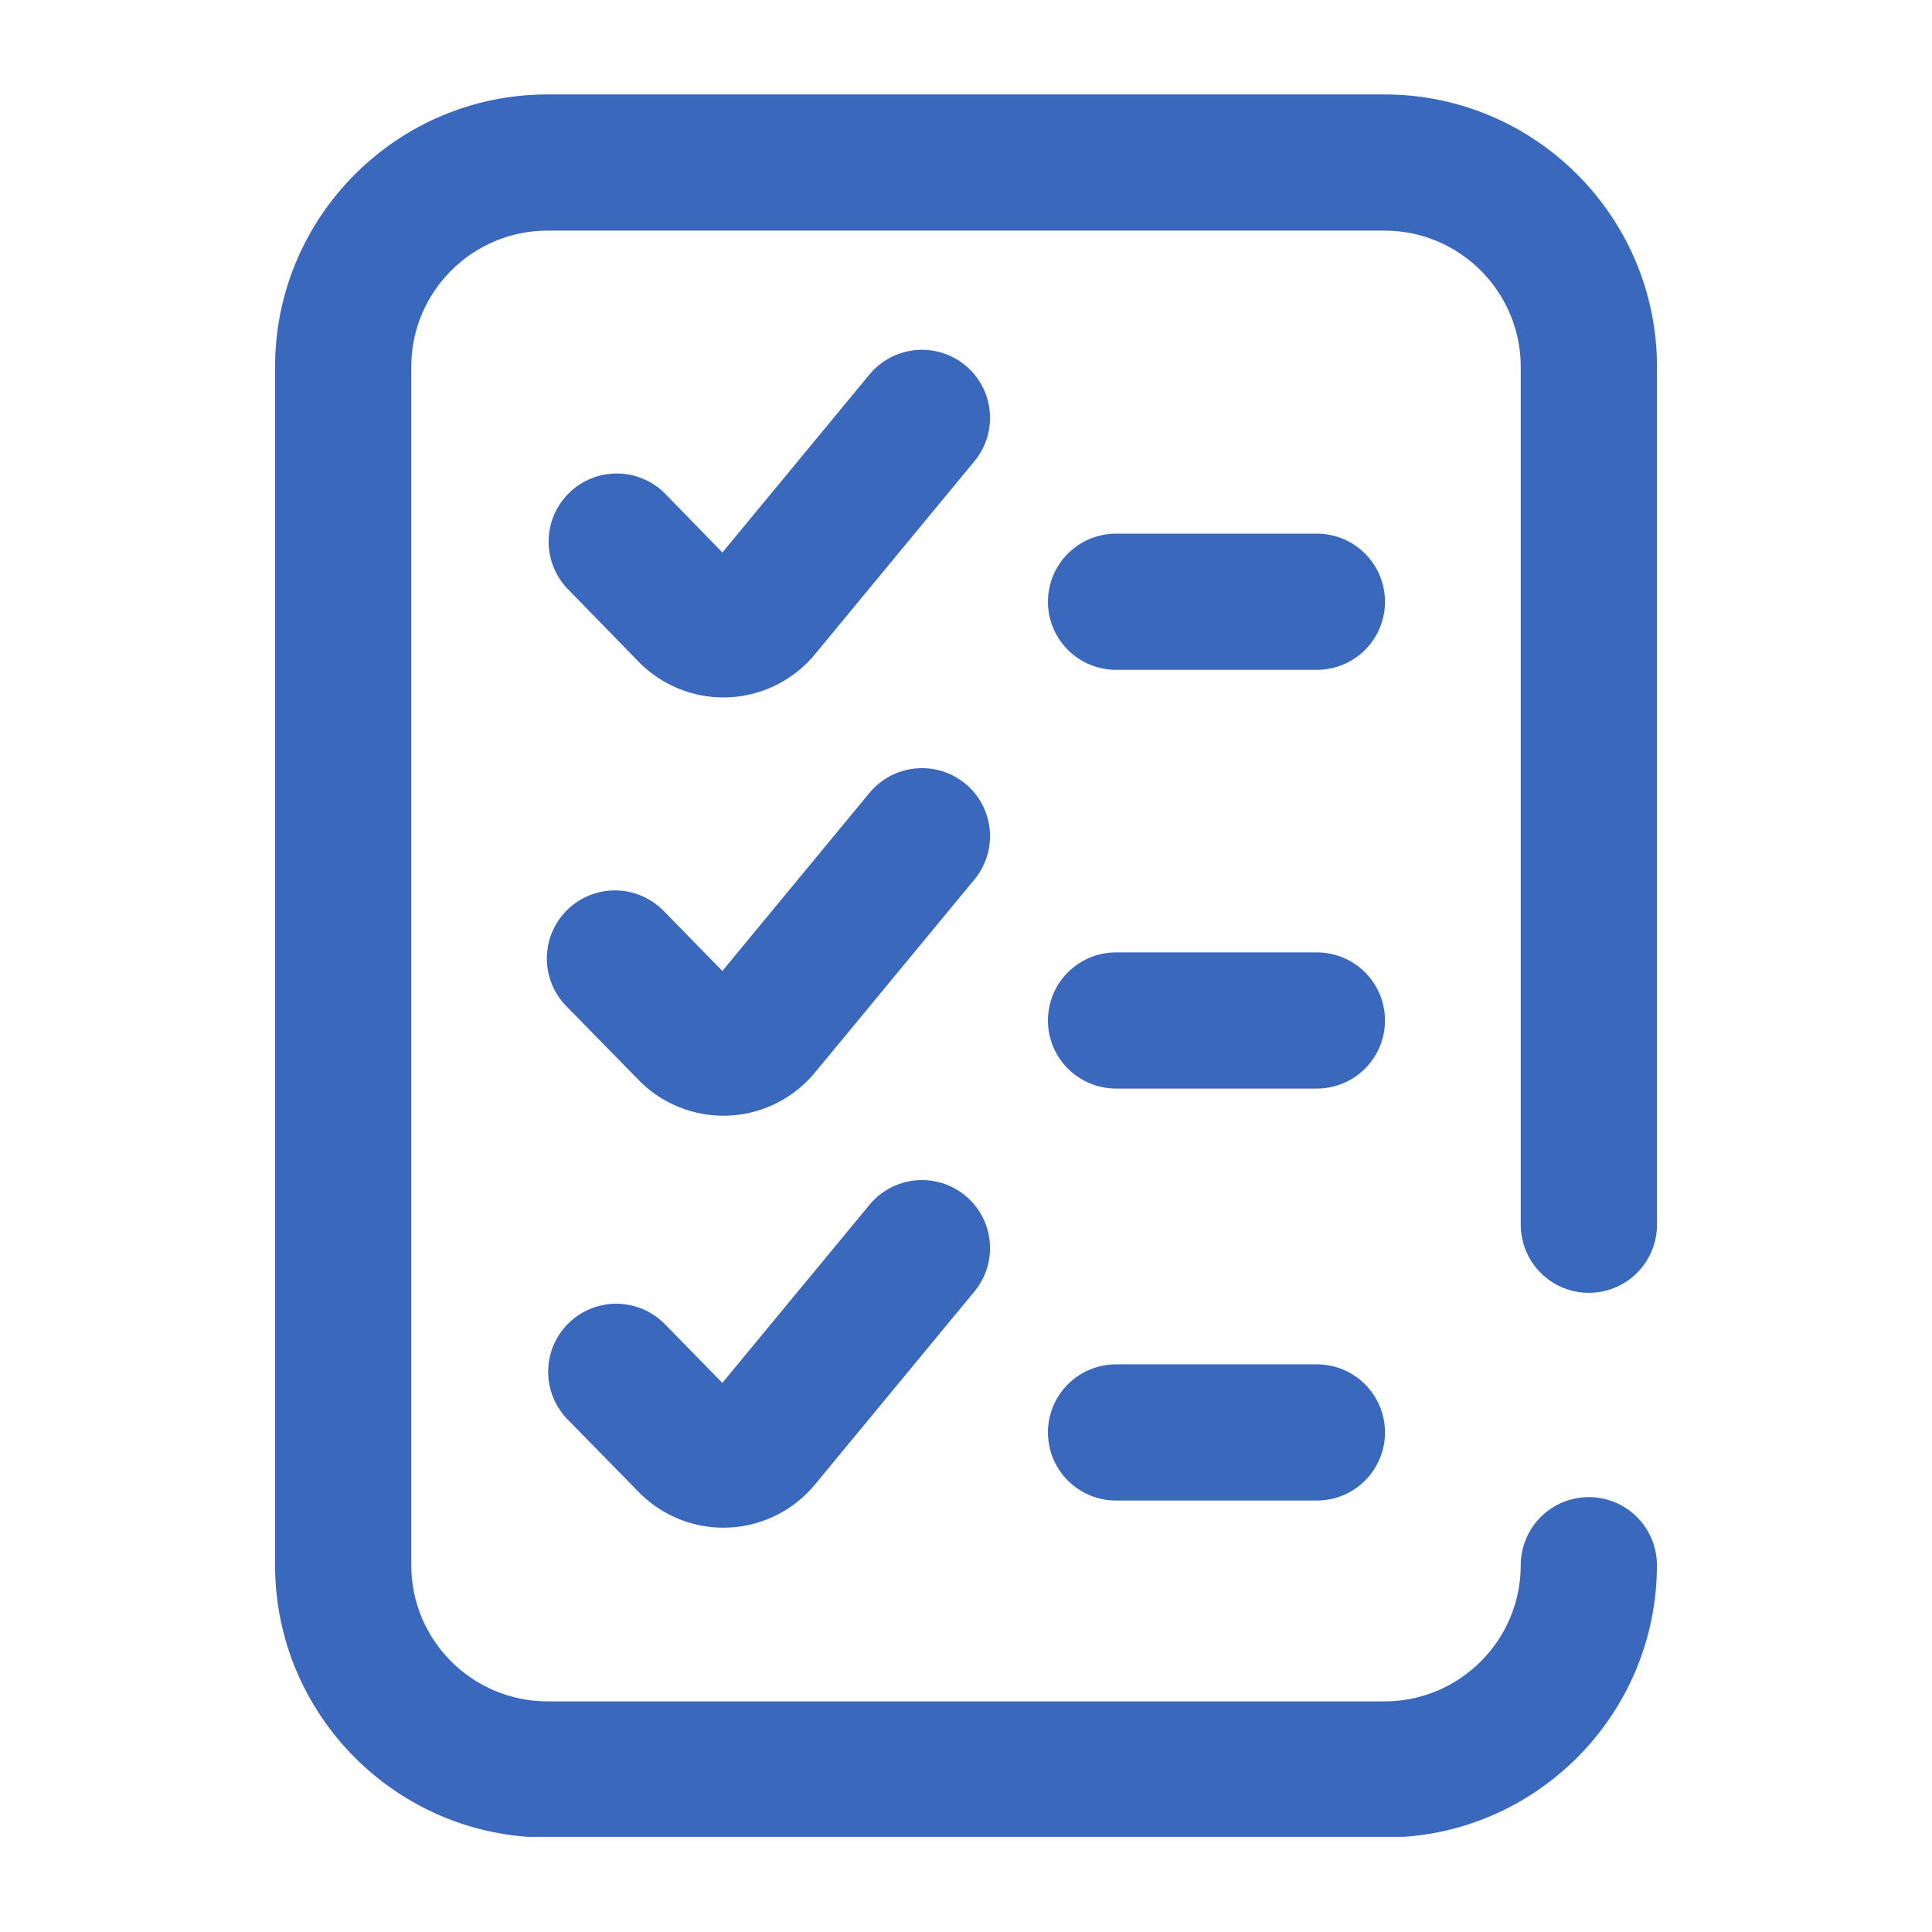 <svg xmlns="http://www.w3.org/2000/svg" xmlns:xlink="http://www.w3.org/1999/xlink" width="1080" zoomAndPan="magnify" viewBox="0 0 810 810" height="1080" preserveAspectRatio="xMidYMid meet" version="1.0"><defs><clipPath id="47aba62c14"><path d="M 115 39.598 L 695 39.598 L 695 770.098 L 115 770.098 Z M 115 39.598 " clip-rule="nonzero"/></clipPath></defs><path fill="#3968bd" d="M 552.098 572.012 L 467.895 572.012 C 466.961 572.012 466.027 572.059 465.098 572.148 C 464.164 572.242 463.242 572.379 462.324 572.559 C 461.41 572.742 460.504 572.969 459.609 573.242 C 458.715 573.512 457.832 573.828 456.969 574.184 C 456.105 574.543 455.262 574.941 454.438 575.383 C 453.613 575.824 452.812 576.305 452.035 576.824 C 451.258 577.344 450.508 577.898 449.785 578.492 C 449.062 579.086 448.371 579.711 447.707 580.371 C 447.047 581.035 446.422 581.727 445.828 582.449 C 445.234 583.172 444.68 583.922 444.16 584.699 C 443.641 585.477 443.16 586.277 442.719 587.102 C 442.277 587.926 441.879 588.77 441.52 589.633 C 441.164 590.496 440.848 591.375 440.578 592.273 C 440.305 593.168 440.078 594.07 439.895 594.988 C 439.715 595.906 439.578 596.828 439.484 597.762 C 439.395 598.691 439.348 599.625 439.348 600.559 C 439.348 601.492 439.395 602.426 439.484 603.355 C 439.578 604.285 439.715 605.211 439.895 606.129 C 440.078 607.043 440.305 607.949 440.578 608.844 C 440.848 609.738 441.164 610.617 441.52 611.484 C 441.879 612.348 442.277 613.191 442.719 614.016 C 443.16 614.84 443.641 615.641 444.16 616.418 C 444.68 617.195 445.234 617.945 445.828 618.668 C 446.422 619.391 447.047 620.082 447.707 620.746 C 448.371 621.406 449.062 622.031 449.785 622.625 C 450.508 623.219 451.258 623.773 452.035 624.293 C 452.812 624.812 453.613 625.293 454.438 625.734 C 455.262 626.176 456.105 626.574 456.969 626.934 C 457.832 627.289 458.715 627.605 459.609 627.875 C 460.504 628.148 461.41 628.375 462.324 628.559 C 463.242 628.738 464.164 628.875 465.098 628.969 C 466.027 629.059 466.961 629.105 467.895 629.105 L 552.121 629.105 C 553.055 629.105 553.988 629.059 554.918 628.969 C 555.848 628.875 556.773 628.738 557.688 628.559 C 558.605 628.375 559.512 628.148 560.406 627.875 C 561.301 627.605 562.18 627.289 563.043 626.934 C 563.906 626.574 564.754 626.176 565.578 625.734 C 566.402 625.293 567.203 624.812 567.98 624.293 C 568.758 623.773 569.508 623.219 570.23 622.625 C 570.953 622.031 571.645 621.406 572.305 620.746 C 572.965 620.082 573.594 619.391 574.188 618.668 C 574.781 617.945 575.336 617.195 575.855 616.418 C 576.375 615.641 576.855 614.84 577.297 614.016 C 577.738 613.191 578.137 612.348 578.492 611.484 C 578.852 610.617 579.168 609.738 579.438 608.844 C 579.707 607.949 579.938 607.043 580.117 606.129 C 580.301 605.211 580.438 604.285 580.531 603.355 C 580.621 602.426 580.668 601.492 580.668 600.559 C 580.668 599.625 580.621 598.691 580.527 597.762 C 580.438 596.828 580.301 595.906 580.117 594.988 C 579.938 594.07 579.707 593.168 579.438 592.273 C 579.168 591.379 578.852 590.496 578.492 589.633 C 578.137 588.77 577.738 587.926 577.297 587.102 C 576.855 586.277 576.375 585.477 575.855 584.699 C 575.336 583.922 574.781 583.172 574.188 582.449 C 573.594 581.727 572.965 581.035 572.305 580.371 C 571.645 579.711 570.953 579.086 570.23 578.492 C 569.508 577.898 568.758 577.344 567.98 576.824 C 567.203 576.305 566.402 575.824 565.578 575.383 C 564.754 574.941 563.906 574.543 563.043 574.184 C 562.18 573.828 561.301 573.512 560.406 573.242 C 559.512 572.969 558.605 572.742 557.688 572.559 C 556.773 572.379 555.848 572.242 554.918 572.148 C 553.988 572.059 553.055 572.012 552.121 572.012 Z M 552.098 572.012 " fill-opacity="1" fill-rule="nonzero"/><path fill="#3968bd" d="M 552.098 399.289 L 467.895 399.289 C 466.961 399.289 466.027 399.336 465.098 399.426 C 464.164 399.52 463.242 399.656 462.324 399.84 C 461.41 400.02 460.504 400.25 459.609 400.52 C 458.715 400.789 457.832 401.105 456.969 401.465 C 456.105 401.82 455.262 402.219 454.438 402.66 C 453.613 403.102 452.812 403.582 452.035 404.102 C 451.258 404.621 450.508 405.176 449.785 405.77 C 449.062 406.363 448.371 406.992 447.707 407.652 C 447.047 408.312 446.422 409.004 445.828 409.727 C 445.234 410.449 444.68 411.199 444.16 411.977 C 443.641 412.754 443.16 413.555 442.719 414.379 C 442.277 415.203 441.879 416.051 441.52 416.914 C 441.164 417.777 440.848 418.656 440.578 419.551 C 440.305 420.445 440.078 421.352 439.895 422.27 C 439.715 423.184 439.578 424.109 439.484 425.039 C 439.395 425.969 439.348 426.902 439.348 427.836 C 439.348 428.773 439.395 429.703 439.484 430.637 C 439.578 431.566 439.715 432.488 439.895 433.406 C 440.078 434.324 440.305 435.23 440.578 436.125 C 440.848 437.02 441.164 437.898 441.52 438.762 C 441.879 439.625 442.277 440.469 442.719 441.293 C 443.16 442.117 443.641 442.918 444.16 443.695 C 444.68 444.473 445.234 445.227 445.828 445.949 C 446.422 446.672 447.047 447.363 447.707 448.023 C 448.371 448.684 449.062 449.312 449.785 449.906 C 450.508 450.496 451.258 451.055 452.035 451.574 C 452.812 452.094 453.613 452.574 454.438 453.012 C 455.262 453.453 456.105 453.855 456.969 454.211 C 457.832 454.57 458.715 454.883 459.609 455.156 C 460.504 455.426 461.41 455.652 462.324 455.836 C 463.242 456.02 464.164 456.156 465.098 456.246 C 466.027 456.34 466.961 456.383 467.895 456.383 L 552.121 456.383 C 553.055 456.383 553.988 456.34 554.918 456.246 C 555.848 456.156 556.773 456.02 557.688 455.836 C 558.605 455.652 559.512 455.426 560.406 455.156 C 561.301 454.883 562.18 454.57 563.043 454.211 C 563.906 453.855 564.754 453.453 565.578 453.012 C 566.402 452.574 567.203 452.094 567.98 451.574 C 568.758 451.055 569.508 450.496 570.23 449.906 C 570.953 449.312 571.645 448.684 572.305 448.023 C 572.965 447.363 573.594 446.672 574.188 445.949 C 574.781 445.227 575.336 444.473 575.855 443.695 C 576.375 442.918 576.855 442.117 577.297 441.293 C 577.738 440.469 578.137 439.625 578.492 438.762 C 578.852 437.898 579.168 437.02 579.438 436.125 C 579.707 435.23 579.938 434.324 580.117 433.406 C 580.301 432.488 580.438 431.566 580.531 430.637 C 580.621 429.703 580.668 428.773 580.668 427.836 C 580.668 426.902 580.621 425.969 580.527 425.039 C 580.438 424.109 580.301 423.184 580.117 422.27 C 579.938 421.352 579.707 420.445 579.438 419.551 C 579.168 418.656 578.852 417.777 578.492 416.914 C 578.137 416.051 577.738 415.203 577.297 414.379 C 576.855 413.555 576.375 412.754 575.855 411.977 C 575.336 411.199 574.781 410.449 574.188 409.727 C 573.594 409.004 572.965 408.312 572.305 407.652 C 571.645 406.992 570.953 406.363 570.23 405.77 C 569.508 405.176 568.758 404.621 567.98 404.102 C 567.203 403.582 566.402 403.102 565.578 402.66 C 564.754 402.219 563.906 401.82 563.043 401.465 C 562.18 401.105 561.301 400.789 560.406 400.52 C 559.512 400.25 558.605 400.02 557.688 399.84 C 556.773 399.656 555.848 399.52 554.918 399.426 C 553.988 399.336 553.055 399.289 552.121 399.289 Z M 552.098 399.289 " fill-opacity="1" fill-rule="nonzero"/><g clip-path="url(#47aba62c14)"><path fill="#3968bd" d="M 666.148 542.027 C 667.082 542.027 668.016 541.98 668.945 541.887 C 669.875 541.797 670.801 541.66 671.719 541.477 C 672.633 541.293 673.539 541.066 674.434 540.797 C 675.328 540.523 676.207 540.211 677.074 539.852 C 677.938 539.496 678.781 539.094 679.605 538.656 C 680.43 538.215 681.23 537.734 682.008 537.215 C 682.785 536.695 683.535 536.141 684.258 535.547 C 684.98 534.953 685.672 534.324 686.332 533.664 C 686.996 533.004 687.621 532.312 688.215 531.59 C 688.809 530.867 689.363 530.117 689.883 529.34 C 690.402 528.562 690.883 527.762 691.324 526.934 C 691.766 526.109 692.164 525.266 692.523 524.402 C 692.879 523.539 693.195 522.66 693.465 521.766 C 693.738 520.871 693.965 519.965 694.148 519.047 C 694.328 518.129 694.465 517.207 694.559 516.277 C 694.648 515.348 694.695 514.414 694.695 513.477 L 694.695 153.785 C 694.695 90.82 643.469 39.598 580.508 39.598 L 229.516 39.598 C 166.551 39.598 115.328 90.82 115.328 153.785 L 115.328 656.215 C 115.328 719.176 166.551 770.402 229.516 770.402 L 580.484 770.402 C 643.449 770.402 694.672 719.176 694.672 656.215 C 694.672 655.277 694.625 654.348 694.535 653.414 C 694.441 652.484 694.305 651.562 694.125 650.645 C 693.941 649.727 693.715 648.82 693.441 647.926 C 693.172 647.031 692.855 646.152 692.5 645.289 C 692.141 644.426 691.742 643.582 691.301 642.758 C 690.859 641.934 690.379 641.133 689.859 640.355 C 689.344 639.578 688.785 638.828 688.191 638.105 C 687.598 637.383 686.973 636.688 686.312 636.027 C 685.648 635.367 684.957 634.738 684.234 634.148 C 683.512 633.555 682.762 632.996 681.984 632.477 C 681.207 631.957 680.406 631.477 679.582 631.039 C 678.758 630.598 677.914 630.199 677.051 629.84 C 676.188 629.48 675.309 629.168 674.41 628.895 C 673.516 628.625 672.613 628.398 671.695 628.215 C 670.777 628.031 669.855 627.895 668.922 627.805 C 667.992 627.711 667.059 627.668 666.125 627.668 C 665.191 627.668 664.258 627.711 663.328 627.805 C 662.398 627.895 661.473 628.031 660.555 628.215 C 659.641 628.398 658.734 628.625 657.84 628.895 C 656.945 629.168 656.066 629.48 655.199 629.84 C 654.336 630.199 653.492 630.598 652.668 631.039 C 651.844 631.477 651.043 631.957 650.266 632.477 C 649.488 632.996 648.738 633.555 648.016 634.148 C 647.293 634.738 646.602 635.367 645.941 636.027 C 645.277 636.688 644.652 637.383 644.059 638.105 C 643.465 638.828 642.91 639.578 642.391 640.355 C 641.871 641.133 641.391 641.934 640.949 642.758 C 640.508 643.582 640.109 644.426 639.75 645.289 C 639.395 646.152 639.078 647.031 638.809 647.926 C 638.535 648.82 638.309 649.727 638.125 650.645 C 637.945 651.562 637.809 652.484 637.715 653.414 C 637.625 654.348 637.578 655.277 637.578 656.215 C 637.578 687.684 611.953 713.309 580.484 713.309 L 229.516 713.309 C 198.043 713.309 172.422 687.684 172.422 656.215 L 172.422 153.785 C 172.422 122.316 198.023 96.691 229.516 96.691 L 580.484 96.691 C 611.953 96.691 637.578 122.316 637.578 153.785 L 637.578 513.477 C 637.578 514.414 637.625 515.348 637.715 516.277 C 637.809 517.207 637.945 518.129 638.125 519.047 C 638.309 519.965 638.535 520.871 638.809 521.766 C 639.078 522.66 639.395 523.539 639.75 524.402 C 640.109 525.266 640.508 526.109 640.949 526.934 C 641.391 527.762 641.871 528.562 642.391 529.34 C 642.91 530.117 643.465 530.867 644.059 531.59 C 644.652 532.312 645.277 533.004 645.938 533.664 C 646.602 534.324 647.293 534.953 648.016 535.547 C 648.738 536.141 649.488 536.695 650.266 537.215 C 651.043 537.734 651.844 538.215 652.668 538.656 C 653.492 539.094 654.336 539.496 655.199 539.852 C 656.066 540.211 656.945 540.523 657.84 540.797 C 658.734 541.066 659.641 541.293 660.555 541.477 C 661.473 541.66 662.398 541.797 663.328 541.887 C 664.258 541.98 665.191 542.027 666.125 542.027 Z M 404.727 153.191 C 404.004 152.598 403.258 152.035 402.48 151.516 C 401.707 150.992 400.906 150.508 400.082 150.066 C 399.262 149.621 398.418 149.219 397.555 148.859 C 396.691 148.496 395.812 148.18 394.922 147.906 C 394.027 147.629 393.121 147.398 392.207 147.215 C 391.289 147.027 390.367 146.887 389.434 146.793 C 388.504 146.699 387.574 146.648 386.637 146.645 C 385.703 146.641 384.77 146.684 383.84 146.773 C 382.906 146.863 381.984 146.996 381.066 147.176 C 380.148 147.355 379.242 147.578 378.344 147.844 C 377.449 148.113 376.57 148.426 375.703 148.781 C 374.84 149.137 373.992 149.531 373.168 149.969 C 372.34 150.406 371.539 150.883 370.758 151.402 C 369.98 151.918 369.227 152.473 368.504 153.062 C 367.777 153.652 367.082 154.277 366.422 154.938 C 365.758 155.594 365.129 156.285 364.531 157.004 L 302.871 231.641 L 278.547 206.656 C 277.891 206.012 277.199 205.398 276.484 204.82 C 275.766 204.246 275.023 203.703 274.25 203.199 C 273.48 202.691 272.688 202.223 271.875 201.797 C 271.059 201.367 270.227 200.977 269.371 200.629 C 268.52 200.281 267.652 199.977 266.77 199.711 C 265.887 199.445 264.992 199.227 264.09 199.047 C 263.188 198.871 262.277 198.734 261.359 198.645 C 260.441 198.555 259.523 198.512 258.602 198.508 C 257.68 198.508 256.762 198.551 255.844 198.641 C 254.93 198.727 254.016 198.859 253.113 199.035 C 252.211 199.211 251.316 199.43 250.434 199.691 C 249.551 199.957 248.68 200.258 247.828 200.605 C 246.973 200.953 246.141 201.34 245.324 201.766 C 244.508 202.191 243.715 202.66 242.941 203.164 C 242.172 203.668 241.426 204.207 240.707 204.781 C 239.988 205.359 239.297 205.969 238.641 206.609 C 237.98 207.254 237.352 207.926 236.758 208.629 C 236.16 209.332 235.602 210.062 235.078 210.82 C 234.555 211.578 234.066 212.359 233.617 213.164 C 233.168 213.969 232.762 214.793 232.391 215.637 C 232.023 216.48 231.695 217.34 231.41 218.215 C 231.125 219.094 230.883 219.98 230.68 220.879 C 230.48 221.777 230.324 222.684 230.215 223.598 C 230.102 224.512 230.035 225.43 230.012 226.352 C 229.988 227.273 230.008 228.191 230.074 229.109 C 230.137 230.031 230.25 230.945 230.402 231.852 C 230.555 232.762 230.754 233.66 230.992 234.547 C 231.234 235.438 231.52 236.312 231.844 237.176 C 232.168 238.035 232.535 238.879 232.941 239.707 C 233.348 240.531 233.797 241.336 234.281 242.121 C 234.766 242.902 235.289 243.66 235.844 244.395 C 236.402 245.125 236.996 245.832 237.621 246.508 L 268.246 277.953 L 269.023 278.707 C 271.316 280.887 273.793 282.828 276.457 284.535 C 279.121 286.242 281.922 287.684 284.859 288.859 C 287.793 290.031 290.816 290.918 293.922 291.516 C 297.027 292.113 300.164 292.41 303.328 292.41 L 306.613 292.297 C 310.027 292.066 313.383 291.492 316.676 290.57 C 319.973 289.648 323.137 288.402 326.176 286.828 C 329.211 285.254 332.055 283.387 334.711 281.227 C 337.363 279.066 339.766 276.66 341.922 274.004 L 408.539 193.363 C 409.137 192.641 409.695 191.895 410.215 191.117 C 410.738 190.344 411.219 189.543 411.664 188.719 C 412.105 187.895 412.508 187.051 412.871 186.191 C 413.23 185.328 413.547 184.449 413.82 183.555 C 414.094 182.66 414.324 181.754 414.512 180.84 C 414.695 179.922 414.836 179 414.93 178.07 C 415.023 177.137 415.074 176.207 415.074 175.27 C 415.078 174.336 415.035 173.402 414.945 172.473 C 414.859 171.539 414.723 170.617 414.543 169.699 C 414.363 168.781 414.141 167.875 413.871 166.977 C 413.602 166.082 413.289 165.203 412.934 164.336 C 412.582 163.473 412.184 162.629 411.746 161.801 C 411.305 160.977 410.828 160.172 410.312 159.395 C 409.793 158.613 409.238 157.863 408.648 157.137 C 408.059 156.414 407.434 155.719 406.773 155.055 C 406.113 154.395 405.426 153.766 404.703 153.168 Z M 404.727 501.281 C 404.004 500.688 403.258 500.129 402.48 499.605 C 401.703 499.086 400.906 498.602 400.082 498.16 C 399.258 497.715 398.414 497.312 397.551 496.953 C 396.691 496.594 395.812 496.273 394.918 496 C 394.023 495.727 393.117 495.496 392.203 495.312 C 391.285 495.125 390.359 494.988 389.43 494.891 C 388.5 494.797 387.566 494.75 386.633 494.746 C 385.699 494.742 384.766 494.785 383.832 494.875 C 382.902 494.965 381.98 495.098 381.062 495.277 C 380.145 495.457 379.238 495.684 378.34 495.949 C 377.445 496.219 376.566 496.531 375.699 496.887 C 374.836 497.242 373.988 497.641 373.164 498.078 C 372.336 498.516 371.535 498.992 370.758 499.512 C 369.977 500.027 369.227 500.582 368.5 501.172 C 367.777 501.766 367.082 502.391 366.418 503.051 C 365.754 503.707 365.125 504.398 364.531 505.121 L 302.848 579.777 L 278.48 554.883 C 277.82 554.23 277.133 553.609 276.418 553.023 C 275.699 552.438 274.953 551.887 274.184 551.375 C 273.41 550.863 272.617 550.387 271.801 549.949 C 270.98 549.516 270.145 549.117 269.289 548.766 C 268.434 548.41 267.562 548.098 266.676 547.828 C 265.789 547.559 264.891 547.332 263.98 547.148 C 263.074 546.965 262.156 546.828 261.234 546.734 C 260.312 546.641 259.391 546.594 258.461 546.59 C 257.535 546.586 256.613 546.629 255.688 546.715 C 254.766 546.801 253.852 546.934 252.941 547.109 C 252.031 547.285 251.133 547.504 250.242 547.77 C 249.355 548.031 248.48 548.34 247.621 548.688 C 246.762 549.035 245.926 549.426 245.102 549.855 C 244.281 550.285 243.484 550.754 242.711 551.266 C 241.934 551.773 241.188 552.316 240.465 552.898 C 239.742 553.477 239.051 554.094 238.387 554.742 C 237.727 555.391 237.098 556.07 236.5 556.777 C 235.906 557.488 235.344 558.227 234.82 558.988 C 234.297 559.754 233.812 560.543 233.363 561.352 C 232.918 562.164 232.508 562.996 232.141 563.848 C 231.777 564.699 231.453 565.566 231.168 566.449 C 230.887 567.328 230.648 568.223 230.453 569.129 C 230.258 570.035 230.109 570.949 230.004 571.871 C 229.895 572.789 229.836 573.715 229.82 574.641 C 229.805 575.566 229.832 576.492 229.906 577.418 C 229.98 578.34 230.098 579.258 230.262 580.172 C 230.426 581.082 230.633 581.984 230.883 582.875 C 231.137 583.77 231.43 584.645 231.766 585.508 C 232.102 586.371 232.48 587.219 232.898 588.043 C 233.316 588.871 233.777 589.676 234.273 590.457 C 234.77 591.238 235.305 591.996 235.875 592.727 C 236.445 593.453 237.051 594.156 237.691 594.828 L 268.316 626.09 L 269.023 626.801 C 271.316 628.977 273.793 630.922 276.457 632.629 C 279.121 634.336 281.922 635.777 284.859 636.949 C 287.793 638.121 290.816 639.008 293.922 639.605 C 297.027 640.203 300.164 640.5 303.328 640.5 L 306.613 640.387 C 310.027 640.156 313.383 639.582 316.676 638.66 C 319.973 637.738 323.137 636.492 326.176 634.918 C 329.211 633.344 332.055 631.477 334.711 629.316 C 337.363 627.156 339.766 624.75 341.922 622.094 L 408.539 541.453 C 409.137 540.734 409.695 539.984 410.215 539.211 C 410.738 538.434 411.219 537.633 411.664 536.809 C 412.105 535.988 412.508 535.145 412.871 534.281 C 413.23 533.418 413.547 532.539 413.82 531.645 C 414.098 530.754 414.324 529.848 414.512 528.93 C 414.695 528.012 414.836 527.09 414.93 526.16 C 415.023 525.23 415.074 524.297 415.074 523.363 C 415.078 522.426 415.035 521.492 414.945 520.562 C 414.859 519.633 414.723 518.707 414.543 517.789 C 414.363 516.871 414.141 515.965 413.871 515.07 C 413.602 514.176 413.289 513.293 412.934 512.43 C 412.582 511.562 412.184 510.719 411.746 509.891 C 411.309 509.066 410.828 508.266 410.312 507.484 C 409.793 506.707 409.238 505.953 408.648 505.23 C 408.059 504.504 407.434 503.812 406.773 503.148 C 406.113 502.484 405.426 501.855 404.703 501.262 Z M 404.727 501.281 " fill-opacity="1" fill-rule="nonzero"/></g><path fill="#3968bd" d="M 552.098 223.738 L 467.895 223.738 C 466.961 223.738 466.027 223.781 465.098 223.875 C 464.164 223.965 463.242 224.102 462.324 224.285 C 461.41 224.469 460.504 224.695 459.609 224.965 C 458.715 225.238 457.832 225.551 456.969 225.91 C 456.105 226.27 455.262 226.668 454.438 227.109 C 453.613 227.547 452.812 228.027 452.035 228.547 C 451.258 229.066 450.508 229.625 449.785 230.219 C 449.062 230.809 448.371 231.438 447.707 232.098 C 447.047 232.758 446.422 233.453 445.828 234.176 C 445.234 234.898 444.68 235.648 444.16 236.426 C 443.641 237.203 443.16 238.004 442.719 238.828 C 442.277 239.652 441.879 240.496 441.52 241.359 C 441.164 242.223 440.848 243.102 440.578 243.996 C 440.305 244.891 440.078 245.797 439.895 246.715 C 439.715 247.633 439.578 248.555 439.484 249.484 C 439.395 250.418 439.348 251.348 439.348 252.285 C 439.348 253.219 439.395 254.152 439.484 255.082 C 439.578 256.012 439.715 256.938 439.895 257.852 C 440.078 258.77 440.305 259.676 440.578 260.57 C 440.848 261.465 441.164 262.344 441.52 263.207 C 441.879 264.074 442.277 264.918 442.719 265.742 C 443.16 266.566 443.641 267.367 444.16 268.145 C 444.68 268.922 445.234 269.672 445.828 270.395 C 446.422 271.117 447.047 271.809 447.707 272.469 C 448.371 273.133 449.062 273.758 449.785 274.352 C 450.508 274.945 451.258 275.5 452.035 276.02 C 452.812 276.539 453.613 277.02 454.438 277.461 C 455.262 277.902 456.105 278.301 456.969 278.66 C 457.832 279.016 458.715 279.332 459.609 279.602 C 460.504 279.875 461.41 280.102 462.324 280.281 C 463.242 280.465 464.164 280.602 465.098 280.695 C 466.027 280.785 466.961 280.832 467.895 280.832 L 552.121 280.832 C 553.055 280.832 553.988 280.785 554.918 280.695 C 555.848 280.602 556.773 280.465 557.688 280.281 C 558.605 280.102 559.512 279.875 560.406 279.602 C 561.301 279.332 562.18 279.016 563.043 278.66 C 563.906 278.301 564.754 277.902 565.578 277.461 C 566.402 277.02 567.203 276.539 567.98 276.02 C 568.758 275.5 569.508 274.945 570.23 274.352 C 570.953 273.758 571.645 273.133 572.305 272.469 C 572.965 271.809 573.594 271.117 574.188 270.395 C 574.781 269.672 575.336 268.922 575.855 268.145 C 576.375 267.367 576.855 266.566 577.297 265.742 C 577.738 264.918 578.137 264.074 578.492 263.207 C 578.852 262.344 579.168 261.465 579.438 260.57 C 579.707 259.676 579.938 258.77 580.117 257.852 C 580.301 256.938 580.438 256.012 580.531 255.082 C 580.621 254.152 580.668 253.219 580.668 252.285 C 580.668 251.348 580.621 250.418 580.527 249.484 C 580.438 248.555 580.301 247.633 580.117 246.715 C 579.938 245.797 579.707 244.891 579.438 243.996 C 579.168 243.102 578.852 242.223 578.492 241.359 C 578.137 240.496 577.738 239.652 577.297 238.828 C 576.855 238.004 576.375 237.203 575.855 236.426 C 575.336 235.648 574.781 234.898 574.188 234.176 C 573.594 233.453 572.965 232.758 572.305 232.098 C 571.645 231.438 570.953 230.809 570.23 230.219 C 569.508 229.625 568.758 229.066 567.98 228.547 C 567.203 228.027 566.402 227.547 565.578 227.109 C 564.754 226.668 563.906 226.27 563.043 225.91 C 562.18 225.551 561.301 225.238 560.406 224.965 C 559.512 224.695 558.605 224.469 557.688 224.285 C 556.773 224.102 555.848 223.965 554.918 223.875 C 553.988 223.781 553.055 223.738 552.121 223.738 Z M 552.098 223.738 " fill-opacity="1" fill-rule="nonzero"/><path fill="#3968bd" d="M 404.727 328.586 C 404.004 327.988 403.258 327.43 402.48 326.91 C 401.703 326.387 400.906 325.902 400.082 325.461 C 399.258 325.016 398.414 324.617 397.551 324.254 C 396.691 323.895 395.812 323.578 394.918 323.305 C 394.023 323.027 393.117 322.801 392.203 322.613 C 391.285 322.43 390.359 322.289 389.43 322.195 C 388.5 322.102 387.566 322.051 386.633 322.047 C 385.699 322.047 384.766 322.09 383.832 322.176 C 382.902 322.266 381.98 322.398 381.062 322.578 C 380.145 322.758 379.238 322.984 378.34 323.254 C 377.445 323.523 376.566 323.832 375.699 324.188 C 374.836 324.543 373.988 324.941 373.164 325.379 C 372.336 325.816 371.535 326.297 370.758 326.812 C 369.977 327.328 369.227 327.883 368.5 328.477 C 367.777 329.066 367.082 329.691 366.418 330.352 C 365.754 331.012 365.125 331.699 364.531 332.422 L 302.848 407.078 L 278.48 382.16 C 277.828 381.48 277.145 380.828 276.43 380.215 C 275.715 379.598 274.973 379.02 274.199 378.48 C 273.43 377.938 272.633 377.434 271.809 376.973 C 270.988 376.512 270.145 376.09 269.281 375.711 C 268.418 375.332 267.535 374.996 266.641 374.703 C 265.742 374.414 264.832 374.164 263.91 373.965 C 262.992 373.762 262.062 373.605 261.125 373.496 C 260.188 373.387 259.246 373.324 258.305 373.309 C 257.363 373.293 256.422 373.32 255.48 373.398 C 254.539 373.477 253.605 373.598 252.68 373.77 C 251.75 373.938 250.832 374.152 249.926 374.414 C 249.02 374.676 248.129 374.977 247.254 375.328 C 246.375 375.676 245.52 376.066 244.68 376.5 C 243.844 376.934 243.031 377.41 242.238 377.922 C 241.449 378.438 240.684 378.988 239.949 379.578 C 239.215 380.172 238.508 380.797 237.836 381.453 C 237.16 382.113 236.52 382.805 235.914 383.531 C 235.312 384.254 234.742 385.004 234.211 385.785 C 233.68 386.562 233.191 387.367 232.738 388.195 C 232.289 389.023 231.879 389.875 231.512 390.742 C 231.145 391.609 230.82 392.496 230.543 393.398 C 230.262 394.297 230.027 395.211 229.84 396.133 C 229.652 397.059 229.508 397.988 229.41 398.926 C 229.316 399.867 229.266 400.809 229.262 401.75 C 229.258 402.691 229.301 403.633 229.391 404.574 C 229.48 405.512 229.617 406.445 229.801 407.371 C 229.98 408.297 230.211 409.211 230.484 410.113 C 230.754 411.016 231.074 411.902 231.434 412.773 C 231.793 413.645 232.199 414.496 232.645 415.328 C 233.09 416.16 233.574 416.965 234.098 417.75 C 234.625 418.535 235.188 419.289 235.785 420.016 C 236.387 420.746 237.023 421.441 237.691 422.105 L 268.316 453.371 L 269.023 454.078 C 278.273 462.895 290.629 467.781 303.328 467.781 L 306.613 467.668 C 320.387 466.754 333.242 460.086 341.922 449.375 L 408.539 368.734 C 409.137 368.012 409.695 367.266 410.215 366.488 C 410.738 365.711 411.219 364.914 411.664 364.09 C 412.105 363.266 412.508 362.422 412.871 361.559 C 413.23 360.699 413.547 359.82 413.82 358.926 C 414.098 358.031 414.324 357.125 414.512 356.211 C 414.695 355.293 414.836 354.367 414.93 353.438 C 415.023 352.508 415.074 351.574 415.078 350.641 C 415.078 349.707 415.035 348.773 414.945 347.84 C 414.859 346.91 414.723 345.988 414.543 345.07 C 414.363 344.152 414.141 343.246 413.871 342.348 C 413.602 341.453 413.289 340.574 412.938 339.707 C 412.582 338.844 412.184 337.996 411.746 337.172 C 411.309 336.344 410.828 335.543 410.312 334.766 C 409.793 333.984 409.238 333.234 408.648 332.508 C 408.059 331.785 407.434 331.09 406.773 330.426 C 406.113 329.766 405.426 329.133 404.703 328.539 Z M 404.727 328.586 " fill-opacity="1" fill-rule="nonzero"/></svg>
